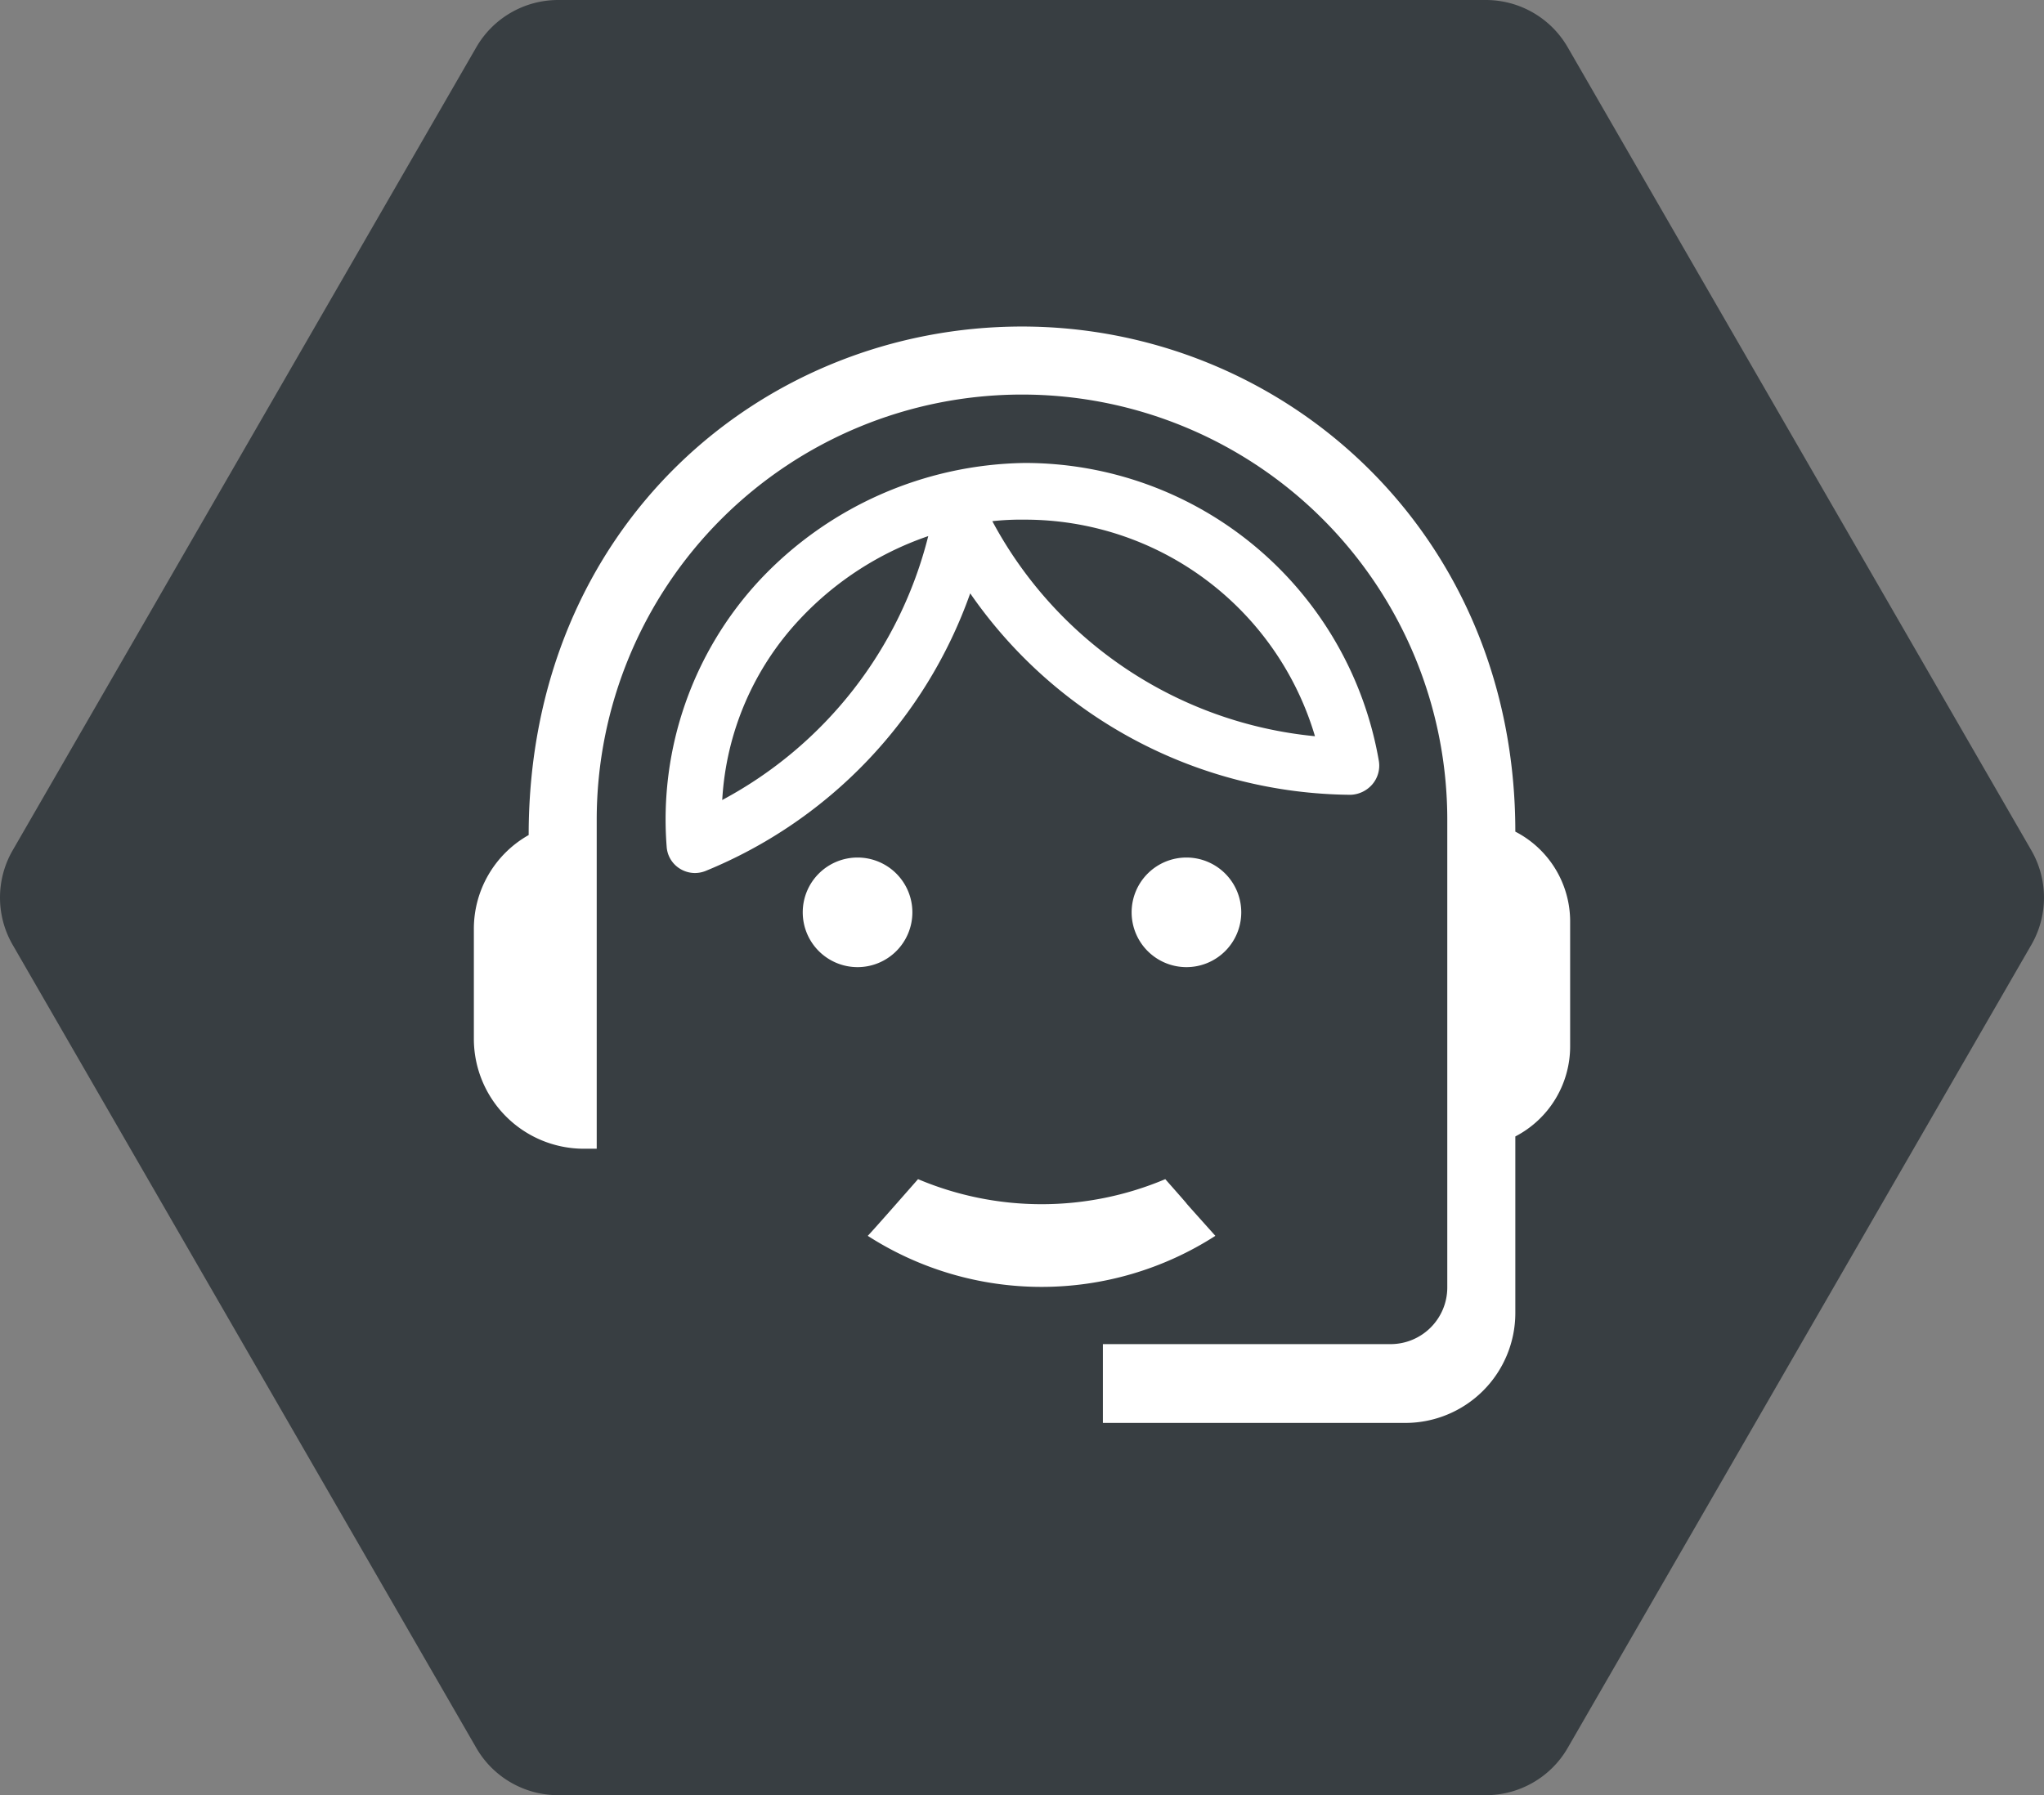 <svg xmlns="http://www.w3.org/2000/svg" width="108.14" height="95" viewBox="0 0 108.14 95"><rect x="0" y="0" width="108.14" height="95" fill="#808080" stroke="none"/><g data-name="Strongdor icons_Service - Outline"><path data-name="Path 236" d="M107.47 45L82.94 2.5A5 5 0 0078.61 0H29.53a5 5 0 00-4.33 2.5L.67 45a5 5 0 000 5L25.2 92.5a5 5 0 004.33 2.5h49.08a5 5 0 004.33-2.5L107.47 50a5 5 0 000-5z" fill="#383e42"/><path data-name="Path 237" d="M48.27 48.28a2.9 2.9 0 10-2.9 2.9 2.9 2.9 0 002.9-2.9z" fill="#fff"/><path data-name="Path 238" d="M59.87 48.28a2.9 2.9 0 102.9-2.9 2.9 2.9 0 00-2.9 2.9z" fill="#fff"/><path data-name="Path 239" d="M51.33 31.4a24.7 24.7 0 0020.13 10.66 1.59 1.59 0 001.15-.56 1.52 1.52 0 00.34-1.23A19 19 0 0054.21 24.5a19.61 19.61 0 00-14 6.18 18.6 18.6 0 00-4.94 14.12 1.48 1.48 0 00.7 1.17 1.52 1.52 0 00.8.23 1.55 1.55 0 00.56-.11 24.8 24.8 0 0014-14.69zm2.88-3.9a16 16 0 0115.36 11.46A21.73 21.73 0 0152.5 27.58a14 14 0 011.71-.08zm-16 14.85a15.23 15.23 0 014.14-9.62 16.71 16.71 0 016.76-4.36 21.86 21.86 0 01-10.89 13.96z" fill="#fff"/><path data-name="Path 240" d="M61.65 62.4a16.8 16.8 0 01-13.08 0c-.8.91-2.29 2.61-2.66 3a17 17 0 0018.39 0c-2.82-3.15-.36-.41-2.65-3z" fill="#fff"/><path data-name="Path 241" d="M80.17 44.01c0-15.92-12.35-26.73-26.1-26.73s-26.1 10.58-26.1 26.91a5.7 5.7 0 00-2.9 5v5.8a5.82 5.82 0 005.8 5.8h.7V43.38a22.5 22.5 0 1145 0v24.75a3 3 0 01-3 3H58.35v4.17h16a5.82 5.82 0 005.82-5.8v-9.36a5.37 5.37 0 002.9-4.76v-6.67a5.35 5.35 0 00-2.9-4.7z" fill="#fff"/></g></svg>